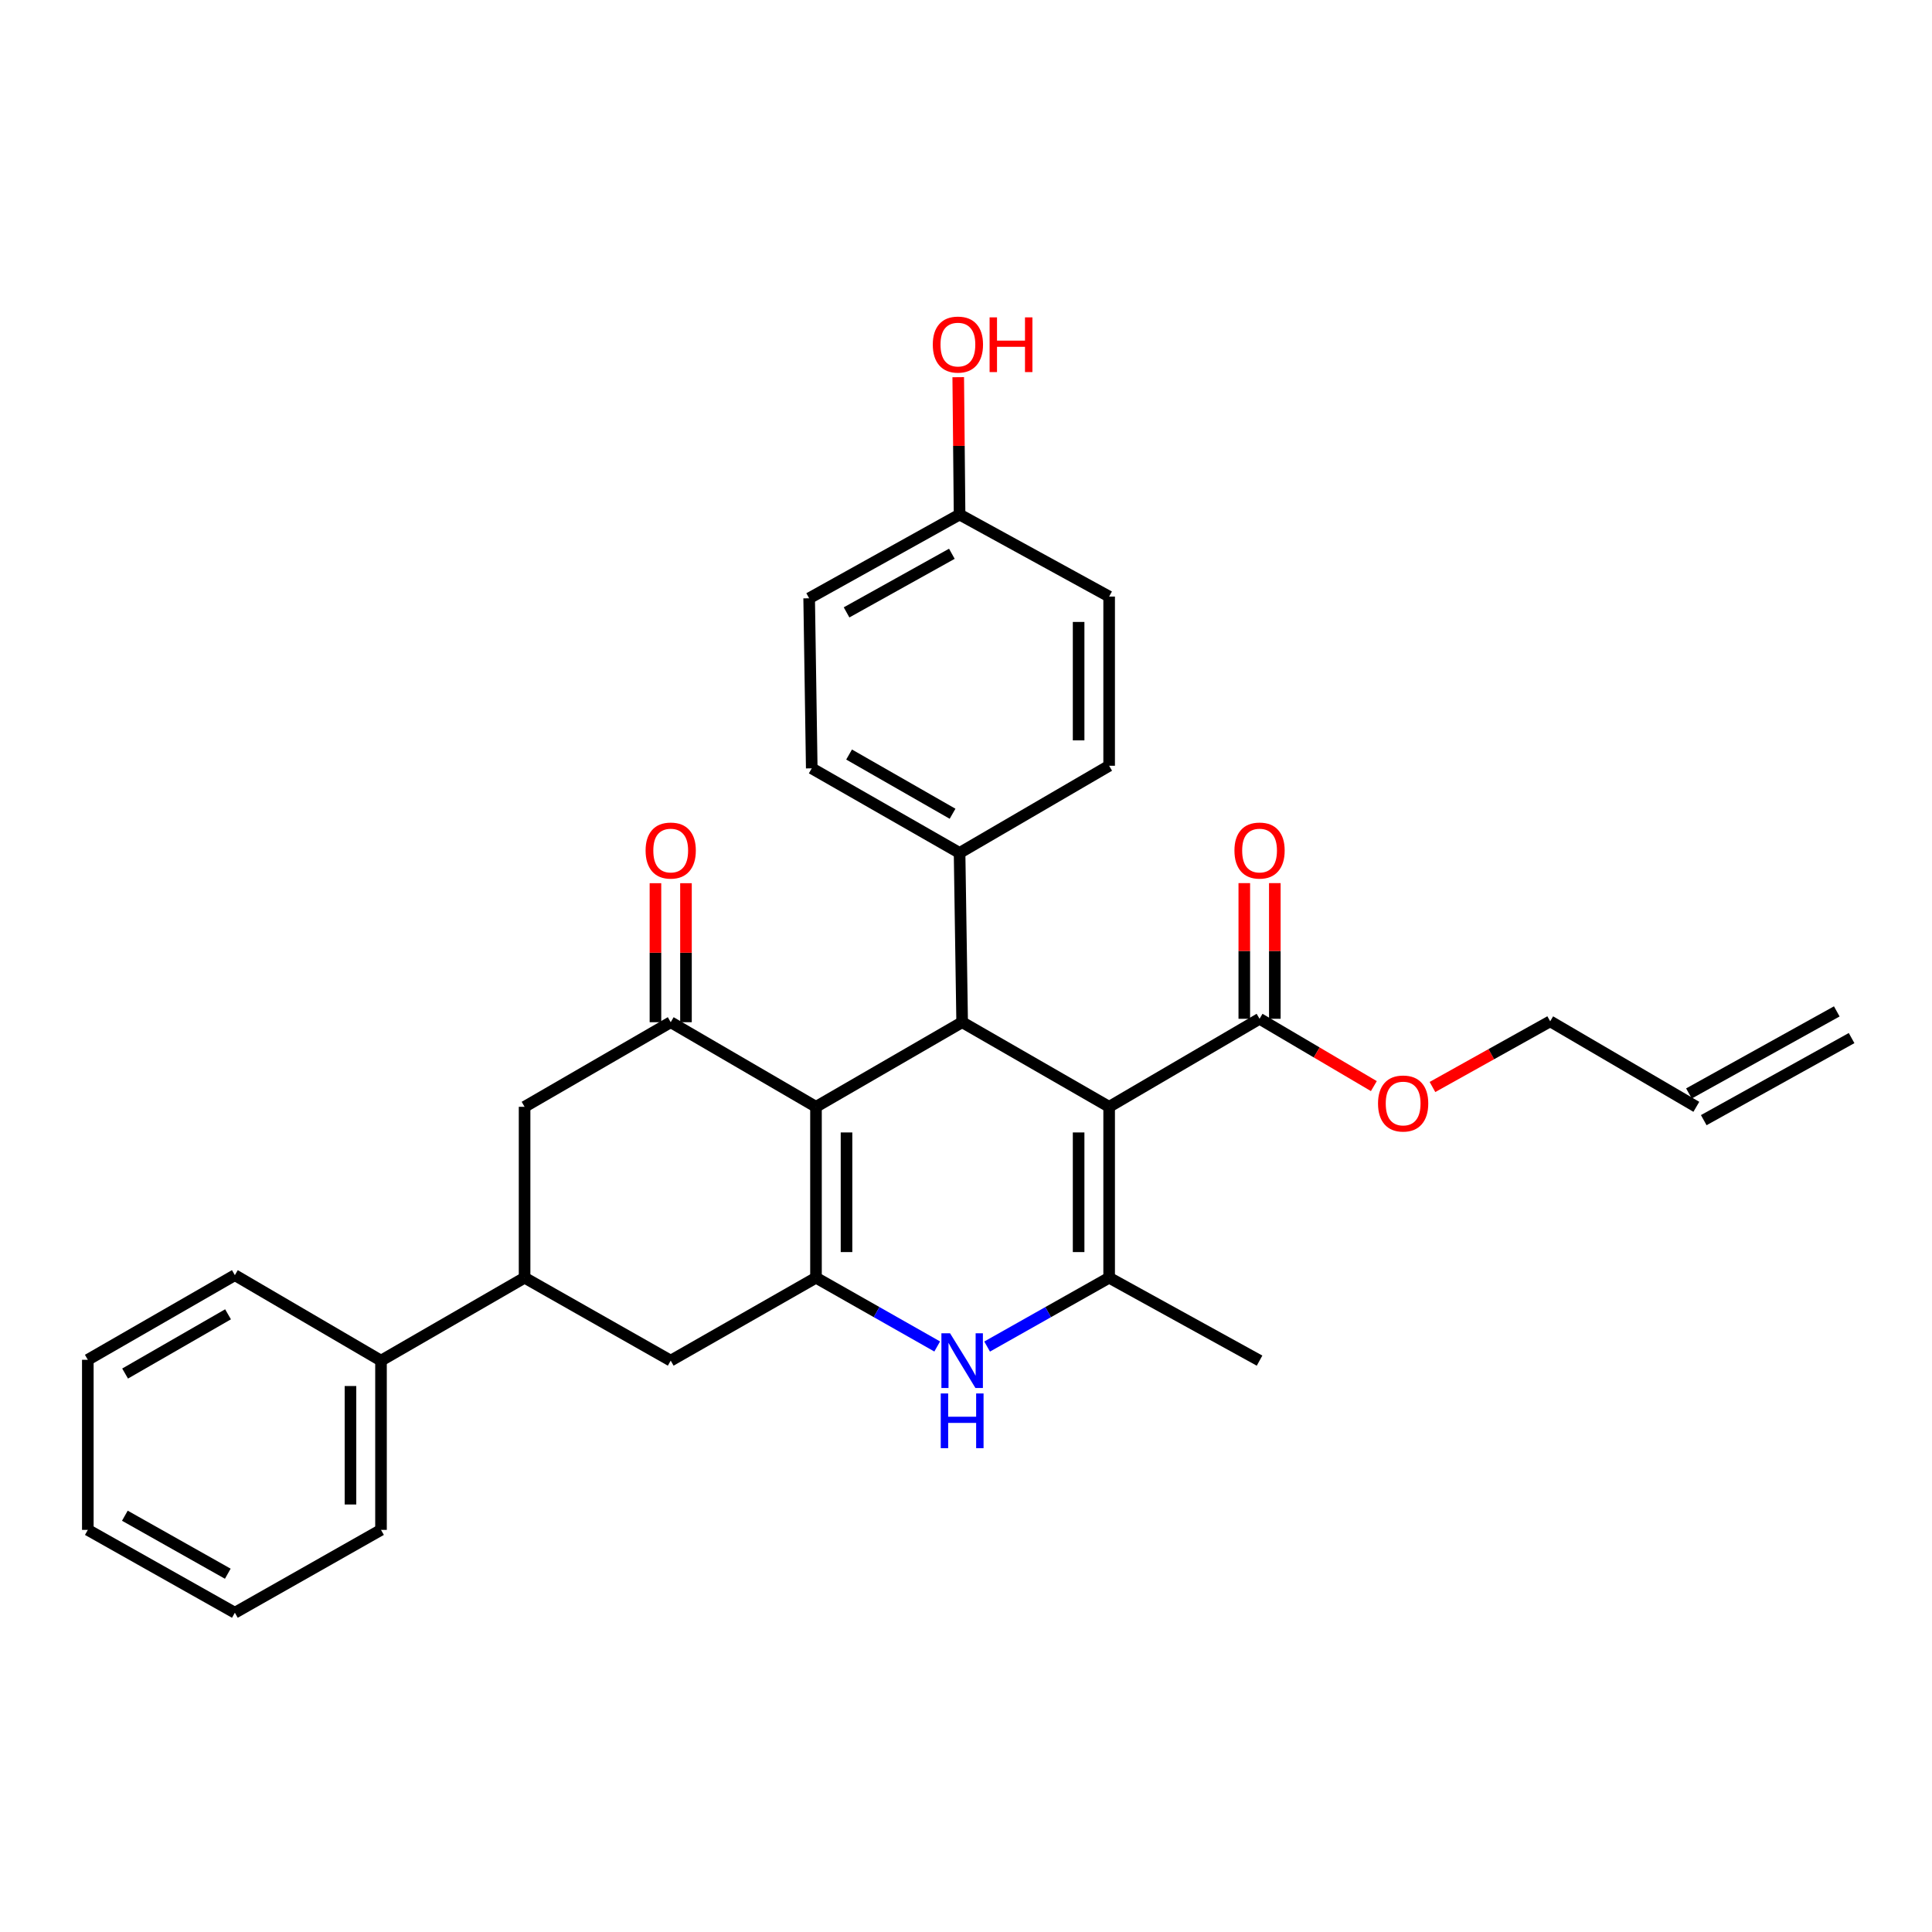 <?xml version='1.0' encoding='iso-8859-1'?>
<svg version='1.1' baseProfile='full'
              xmlns='http://www.w3.org/2000/svg'
                      xmlns:rdkit='http://www.rdkit.org/xml'
                      xmlns:xlink='http://www.w3.org/1999/xlink'
                  xml:space='preserve'
width='1000px' height='1000px' viewBox='0 0 1000 1000'>
<!-- END OF HEADER -->
<rect style='opacity:1.0;fill:#FFFFFF;stroke:none' width='1000' height='1000' x='0' y='0'> </rect>
<path class='bond-2' d='M 574.09,572.884 L 574.09,661.342' style='fill:none;fill-rule:evenodd;stroke:#000000;stroke-width:6px;stroke-linecap:butt;stroke-linejoin:miter;stroke-opacity:1' />
<path class='bond-2' d='M 558.291,586.152 L 558.291,648.073' style='fill:none;fill-rule:evenodd;stroke:#000000;stroke-width:6px;stroke-linecap:butt;stroke-linejoin:miter;stroke-opacity:1' />
<path class='bond-3' d='M 574.09,572.884 L 498.008,529.093' style='fill:none;fill-rule:evenodd;stroke:#000000;stroke-width:6px;stroke-linecap:butt;stroke-linejoin:miter;stroke-opacity:1' />
<path class='bond-6' d='M 574.09,572.884 L 651.945,527.32' style='fill:none;fill-rule:evenodd;stroke:#000000;stroke-width:6px;stroke-linecap:butt;stroke-linejoin:miter;stroke-opacity:1' />
<path class='bond-0' d='M 422.355,572.884 L 498.008,529.093' style='fill:none;fill-rule:evenodd;stroke:#000000;stroke-width:6px;stroke-linecap:butt;stroke-linejoin:miter;stroke-opacity:1' />
<path class='bond-1' d='M 422.355,572.884 L 422.355,661.342' style='fill:none;fill-rule:evenodd;stroke:#000000;stroke-width:6px;stroke-linecap:butt;stroke-linejoin:miter;stroke-opacity:1' />
<path class='bond-1' d='M 438.155,586.152 L 438.155,648.073' style='fill:none;fill-rule:evenodd;stroke:#000000;stroke-width:6px;stroke-linecap:butt;stroke-linejoin:miter;stroke-opacity:1' />
<path class='bond-5' d='M 422.355,572.884 L 347.159,529.093' style='fill:none;fill-rule:evenodd;stroke:#000000;stroke-width:6px;stroke-linecap:butt;stroke-linejoin:miter;stroke-opacity:1' />
<path class='bond-7' d='M 422.355,661.342 L 347.159,704.263' style='fill:none;fill-rule:evenodd;stroke:#000000;stroke-width:6px;stroke-linecap:butt;stroke-linejoin:miter;stroke-opacity:1' />
<path class='bond-30' d='M 422.355,661.342 L 453.724,679.139' style='fill:none;fill-rule:evenodd;stroke:#000000;stroke-width:6px;stroke-linecap:butt;stroke-linejoin:miter;stroke-opacity:1' />
<path class='bond-30' d='M 453.724,679.139 L 485.093,696.936' style='fill:none;fill-rule:evenodd;stroke:#0000FF;stroke-width:6px;stroke-linecap:butt;stroke-linejoin:miter;stroke-opacity:1' />
<path class='bond-4' d='M 574.09,661.342 L 542.511,679.157' style='fill:none;fill-rule:evenodd;stroke:#000000;stroke-width:6px;stroke-linecap:butt;stroke-linejoin:miter;stroke-opacity:1' />
<path class='bond-4' d='M 542.511,679.157 L 510.931,696.973' style='fill:none;fill-rule:evenodd;stroke:#0000FF;stroke-width:6px;stroke-linecap:butt;stroke-linejoin:miter;stroke-opacity:1' />
<path class='bond-19' d='M 574.09,661.342 L 651.945,704.263' style='fill:none;fill-rule:evenodd;stroke:#000000;stroke-width:6px;stroke-linecap:butt;stroke-linejoin:miter;stroke-opacity:1' />
<path class='bond-10' d='M 498.008,529.093 L 496.673,441.477' style='fill:none;fill-rule:evenodd;stroke:#000000;stroke-width:6px;stroke-linecap:butt;stroke-linejoin:miter;stroke-opacity:1' />
<path class='bond-9' d='M 347.159,529.093 L 271.525,572.884' style='fill:none;fill-rule:evenodd;stroke:#000000;stroke-width:6px;stroke-linecap:butt;stroke-linejoin:miter;stroke-opacity:1' />
<path class='bond-11' d='M 355.059,529.093 L 355.059,493.119' style='fill:none;fill-rule:evenodd;stroke:#000000;stroke-width:6px;stroke-linecap:butt;stroke-linejoin:miter;stroke-opacity:1' />
<path class='bond-11' d='M 355.059,493.119 L 355.059,457.144' style='fill:none;fill-rule:evenodd;stroke:#FF0000;stroke-width:6px;stroke-linecap:butt;stroke-linejoin:miter;stroke-opacity:1' />
<path class='bond-11' d='M 339.26,529.093 L 339.26,493.119' style='fill:none;fill-rule:evenodd;stroke:#000000;stroke-width:6px;stroke-linecap:butt;stroke-linejoin:miter;stroke-opacity:1' />
<path class='bond-11' d='M 339.26,493.119 L 339.26,457.144' style='fill:none;fill-rule:evenodd;stroke:#FF0000;stroke-width:6px;stroke-linecap:butt;stroke-linejoin:miter;stroke-opacity:1' />
<path class='bond-12' d='M 659.845,527.32 L 659.845,492.21' style='fill:none;fill-rule:evenodd;stroke:#000000;stroke-width:6px;stroke-linecap:butt;stroke-linejoin:miter;stroke-opacity:1' />
<path class='bond-12' d='M 659.845,492.21 L 659.845,457.1' style='fill:none;fill-rule:evenodd;stroke:#FF0000;stroke-width:6px;stroke-linecap:butt;stroke-linejoin:miter;stroke-opacity:1' />
<path class='bond-12' d='M 644.046,527.32 L 644.046,492.21' style='fill:none;fill-rule:evenodd;stroke:#000000;stroke-width:6px;stroke-linecap:butt;stroke-linejoin:miter;stroke-opacity:1' />
<path class='bond-12' d='M 644.046,492.21 L 644.046,457.1' style='fill:none;fill-rule:evenodd;stroke:#FF0000;stroke-width:6px;stroke-linecap:butt;stroke-linejoin:miter;stroke-opacity:1' />
<path class='bond-18' d='M 651.945,527.32 L 681.526,544.743' style='fill:none;fill-rule:evenodd;stroke:#000000;stroke-width:6px;stroke-linecap:butt;stroke-linejoin:miter;stroke-opacity:1' />
<path class='bond-18' d='M 681.526,544.743 L 711.107,562.166' style='fill:none;fill-rule:evenodd;stroke:#FF0000;stroke-width:6px;stroke-linecap:butt;stroke-linejoin:miter;stroke-opacity:1' />
<path class='bond-32' d='M 347.159,704.263 L 271.525,661.342' style='fill:none;fill-rule:evenodd;stroke:#000000;stroke-width:6px;stroke-linecap:butt;stroke-linejoin:miter;stroke-opacity:1' />
<path class='bond-8' d='M 271.525,661.342 L 271.525,572.884' style='fill:none;fill-rule:evenodd;stroke:#000000;stroke-width:6px;stroke-linecap:butt;stroke-linejoin:miter;stroke-opacity:1' />
<path class='bond-13' d='M 271.525,661.342 L 197.207,704.263' style='fill:none;fill-rule:evenodd;stroke:#000000;stroke-width:6px;stroke-linecap:butt;stroke-linejoin:miter;stroke-opacity:1' />
<path class='bond-14' d='M 496.673,441.477 L 420.161,397.687' style='fill:none;fill-rule:evenodd;stroke:#000000;stroke-width:6px;stroke-linecap:butt;stroke-linejoin:miter;stroke-opacity:1' />
<path class='bond-14' d='M 493.044,421.197 L 439.486,390.543' style='fill:none;fill-rule:evenodd;stroke:#000000;stroke-width:6px;stroke-linecap:butt;stroke-linejoin:miter;stroke-opacity:1' />
<path class='bond-15' d='M 496.673,441.477 L 574.09,396.353' style='fill:none;fill-rule:evenodd;stroke:#000000;stroke-width:6px;stroke-linecap:butt;stroke-linejoin:miter;stroke-opacity:1' />
<path class='bond-25' d='M 197.207,704.263 L 197.207,791.862' style='fill:none;fill-rule:evenodd;stroke:#000000;stroke-width:6px;stroke-linecap:butt;stroke-linejoin:miter;stroke-opacity:1' />
<path class='bond-25' d='M 181.407,717.403 L 181.407,778.722' style='fill:none;fill-rule:evenodd;stroke:#000000;stroke-width:6px;stroke-linecap:butt;stroke-linejoin:miter;stroke-opacity:1' />
<path class='bond-26' d='M 197.207,704.263 L 121.563,660.017' style='fill:none;fill-rule:evenodd;stroke:#000000;stroke-width:6px;stroke-linecap:butt;stroke-linejoin:miter;stroke-opacity:1' />
<path class='bond-21' d='M 420.161,397.687 L 418.818,309.668' style='fill:none;fill-rule:evenodd;stroke:#000000;stroke-width:6px;stroke-linecap:butt;stroke-linejoin:miter;stroke-opacity:1' />
<path class='bond-22' d='M 574.09,396.353 L 574.09,308.781' style='fill:none;fill-rule:evenodd;stroke:#000000;stroke-width:6px;stroke-linecap:butt;stroke-linejoin:miter;stroke-opacity:1' />
<path class='bond-22' d='M 558.291,383.217 L 558.291,321.917' style='fill:none;fill-rule:evenodd;stroke:#000000;stroke-width:6px;stroke-linecap:butt;stroke-linejoin:miter;stroke-opacity:1' />
<path class='bond-16' d='M 878.024,572.884 L 802.372,528.637' style='fill:none;fill-rule:evenodd;stroke:#000000;stroke-width:6px;stroke-linecap:butt;stroke-linejoin:miter;stroke-opacity:1' />
<path class='bond-17' d='M 881.859,579.79 L 958.38,537.308' style='fill:none;fill-rule:evenodd;stroke:#000000;stroke-width:6px;stroke-linecap:butt;stroke-linejoin:miter;stroke-opacity:1' />
<path class='bond-17' d='M 874.19,565.977 L 950.711,523.494' style='fill:none;fill-rule:evenodd;stroke:#000000;stroke-width:6px;stroke-linecap:butt;stroke-linejoin:miter;stroke-opacity:1' />
<path class='bond-24' d='M 741.442,562.626 L 771.907,545.631' style='fill:none;fill-rule:evenodd;stroke:#FF0000;stroke-width:6px;stroke-linecap:butt;stroke-linejoin:miter;stroke-opacity:1' />
<path class='bond-24' d='M 771.907,545.631 L 802.372,528.637' style='fill:none;fill-rule:evenodd;stroke:#000000;stroke-width:6px;stroke-linecap:butt;stroke-linejoin:miter;stroke-opacity:1' />
<path class='bond-20' d='M 496.673,266.325 L 574.09,308.781' style='fill:none;fill-rule:evenodd;stroke:#000000;stroke-width:6px;stroke-linecap:butt;stroke-linejoin:miter;stroke-opacity:1' />
<path class='bond-23' d='M 496.673,266.325 L 496.326,230.778' style='fill:none;fill-rule:evenodd;stroke:#000000;stroke-width:6px;stroke-linecap:butt;stroke-linejoin:miter;stroke-opacity:1' />
<path class='bond-23' d='M 496.326,230.778 L 495.979,195.232' style='fill:none;fill-rule:evenodd;stroke:#FF0000;stroke-width:6px;stroke-linecap:butt;stroke-linejoin:miter;stroke-opacity:1' />
<path class='bond-31' d='M 496.673,266.325 L 418.818,309.668' style='fill:none;fill-rule:evenodd;stroke:#000000;stroke-width:6px;stroke-linecap:butt;stroke-linejoin:miter;stroke-opacity:1' />
<path class='bond-31' d='M 492.68,286.631 L 438.181,316.97' style='fill:none;fill-rule:evenodd;stroke:#000000;stroke-width:6px;stroke-linecap:butt;stroke-linejoin:miter;stroke-opacity:1' />
<path class='bond-28' d='M 197.207,791.862 L 121.563,834.748' style='fill:none;fill-rule:evenodd;stroke:#000000;stroke-width:6px;stroke-linecap:butt;stroke-linejoin:miter;stroke-opacity:1' />
<path class='bond-27' d='M 121.563,660.017 L 45.455,703.825' style='fill:none;fill-rule:evenodd;stroke:#000000;stroke-width:6px;stroke-linecap:butt;stroke-linejoin:miter;stroke-opacity:1' />
<path class='bond-27' d='M 118.029,680.281 L 64.752,710.946' style='fill:none;fill-rule:evenodd;stroke:#000000;stroke-width:6px;stroke-linecap:butt;stroke-linejoin:miter;stroke-opacity:1' />
<path class='bond-29' d='M 45.455,703.825 L 45.455,791.862' style='fill:none;fill-rule:evenodd;stroke:#000000;stroke-width:6px;stroke-linecap:butt;stroke-linejoin:miter;stroke-opacity:1' />
<path class='bond-33' d='M 121.563,834.748 L 45.455,791.862' style='fill:none;fill-rule:evenodd;stroke:#000000;stroke-width:6px;stroke-linecap:butt;stroke-linejoin:miter;stroke-opacity:1' />
<path class='bond-33' d='M 117.903,814.551 L 64.627,784.53' style='fill:none;fill-rule:evenodd;stroke:#000000;stroke-width:6px;stroke-linecap:butt;stroke-linejoin:miter;stroke-opacity:1' />
<path  class='atom-5' d='M 491.748 690.103
L 501.028 705.103
Q 501.948 706.583, 503.428 709.263
Q 504.908 711.943, 504.988 712.103
L 504.988 690.103
L 508.748 690.103
L 508.748 718.423
L 504.868 718.423
L 494.908 702.023
Q 493.748 700.103, 492.508 697.903
Q 491.308 695.703, 490.948 695.023
L 490.948 718.423
L 487.268 718.423
L 487.268 690.103
L 491.748 690.103
' fill='#0000FF'/>
<path  class='atom-5' d='M 486.928 721.255
L 490.768 721.255
L 490.768 733.295
L 505.248 733.295
L 505.248 721.255
L 509.088 721.255
L 509.088 749.575
L 505.248 749.575
L 505.248 736.495
L 490.768 736.495
L 490.768 749.575
L 486.928 749.575
L 486.928 721.255
' fill='#0000FF'/>
<path  class='atom-12' d='M 334.159 440.241
Q 334.159 433.441, 337.519 429.641
Q 340.879 425.841, 347.159 425.841
Q 353.439 425.841, 356.799 429.641
Q 360.159 433.441, 360.159 440.241
Q 360.159 447.121, 356.759 451.041
Q 353.359 454.921, 347.159 454.921
Q 340.919 454.921, 337.519 451.041
Q 334.159 447.161, 334.159 440.241
M 347.159 451.721
Q 351.479 451.721, 353.799 448.841
Q 356.159 445.921, 356.159 440.241
Q 356.159 434.681, 353.799 431.881
Q 351.479 429.041, 347.159 429.041
Q 342.839 429.041, 340.479 431.841
Q 338.159 434.641, 338.159 440.241
Q 338.159 445.961, 340.479 448.841
Q 342.839 451.721, 347.159 451.721
' fill='#FF0000'/>
<path  class='atom-13' d='M 638.945 440.241
Q 638.945 433.441, 642.305 429.641
Q 645.665 425.841, 651.945 425.841
Q 658.225 425.841, 661.585 429.641
Q 664.945 433.441, 664.945 440.241
Q 664.945 447.121, 661.545 451.041
Q 658.145 454.921, 651.945 454.921
Q 645.705 454.921, 642.305 451.041
Q 638.945 447.161, 638.945 440.241
M 651.945 451.721
Q 656.265 451.721, 658.585 448.841
Q 660.945 445.921, 660.945 440.241
Q 660.945 434.681, 658.585 431.881
Q 656.265 429.041, 651.945 429.041
Q 647.625 429.041, 645.265 431.841
Q 642.945 434.641, 642.945 440.241
Q 642.945 445.961, 645.265 448.841
Q 647.625 451.721, 651.945 451.721
' fill='#FF0000'/>
<path  class='atom-19' d='M 713.263 571.173
Q 713.263 564.373, 716.623 560.573
Q 719.983 556.773, 726.263 556.773
Q 732.543 556.773, 735.903 560.573
Q 739.263 564.373, 739.263 571.173
Q 739.263 578.053, 735.863 581.973
Q 732.463 585.853, 726.263 585.853
Q 720.023 585.853, 716.623 581.973
Q 713.263 578.093, 713.263 571.173
M 726.263 582.653
Q 730.583 582.653, 732.903 579.773
Q 735.263 576.853, 735.263 571.173
Q 735.263 565.613, 732.903 562.813
Q 730.583 559.973, 726.263 559.973
Q 721.943 559.973, 719.583 562.773
Q 717.263 565.573, 717.263 571.173
Q 717.263 576.893, 719.583 579.773
Q 721.943 582.653, 726.263 582.653
' fill='#FF0000'/>
<path  class='atom-24' d='M 482.813 178.35
Q 482.813 171.55, 486.173 167.75
Q 489.533 163.95, 495.813 163.95
Q 502.093 163.95, 505.453 167.75
Q 508.813 171.55, 508.813 178.35
Q 508.813 185.23, 505.413 189.15
Q 502.013 193.03, 495.813 193.03
Q 489.573 193.03, 486.173 189.15
Q 482.813 185.27, 482.813 178.35
M 495.813 189.83
Q 500.133 189.83, 502.453 186.95
Q 504.813 184.03, 504.813 178.35
Q 504.813 172.79, 502.453 169.99
Q 500.133 167.15, 495.813 167.15
Q 491.493 167.15, 489.133 169.95
Q 486.813 172.75, 486.813 178.35
Q 486.813 184.07, 489.133 186.95
Q 491.493 189.83, 495.813 189.83
' fill='#FF0000'/>
<path  class='atom-24' d='M 512.213 164.27
L 516.053 164.27
L 516.053 176.31
L 530.533 176.31
L 530.533 164.27
L 534.373 164.27
L 534.373 192.59
L 530.533 192.59
L 530.533 179.51
L 516.053 179.51
L 516.053 192.59
L 512.213 192.59
L 512.213 164.27
' fill='#FF0000'/>
</svg>
